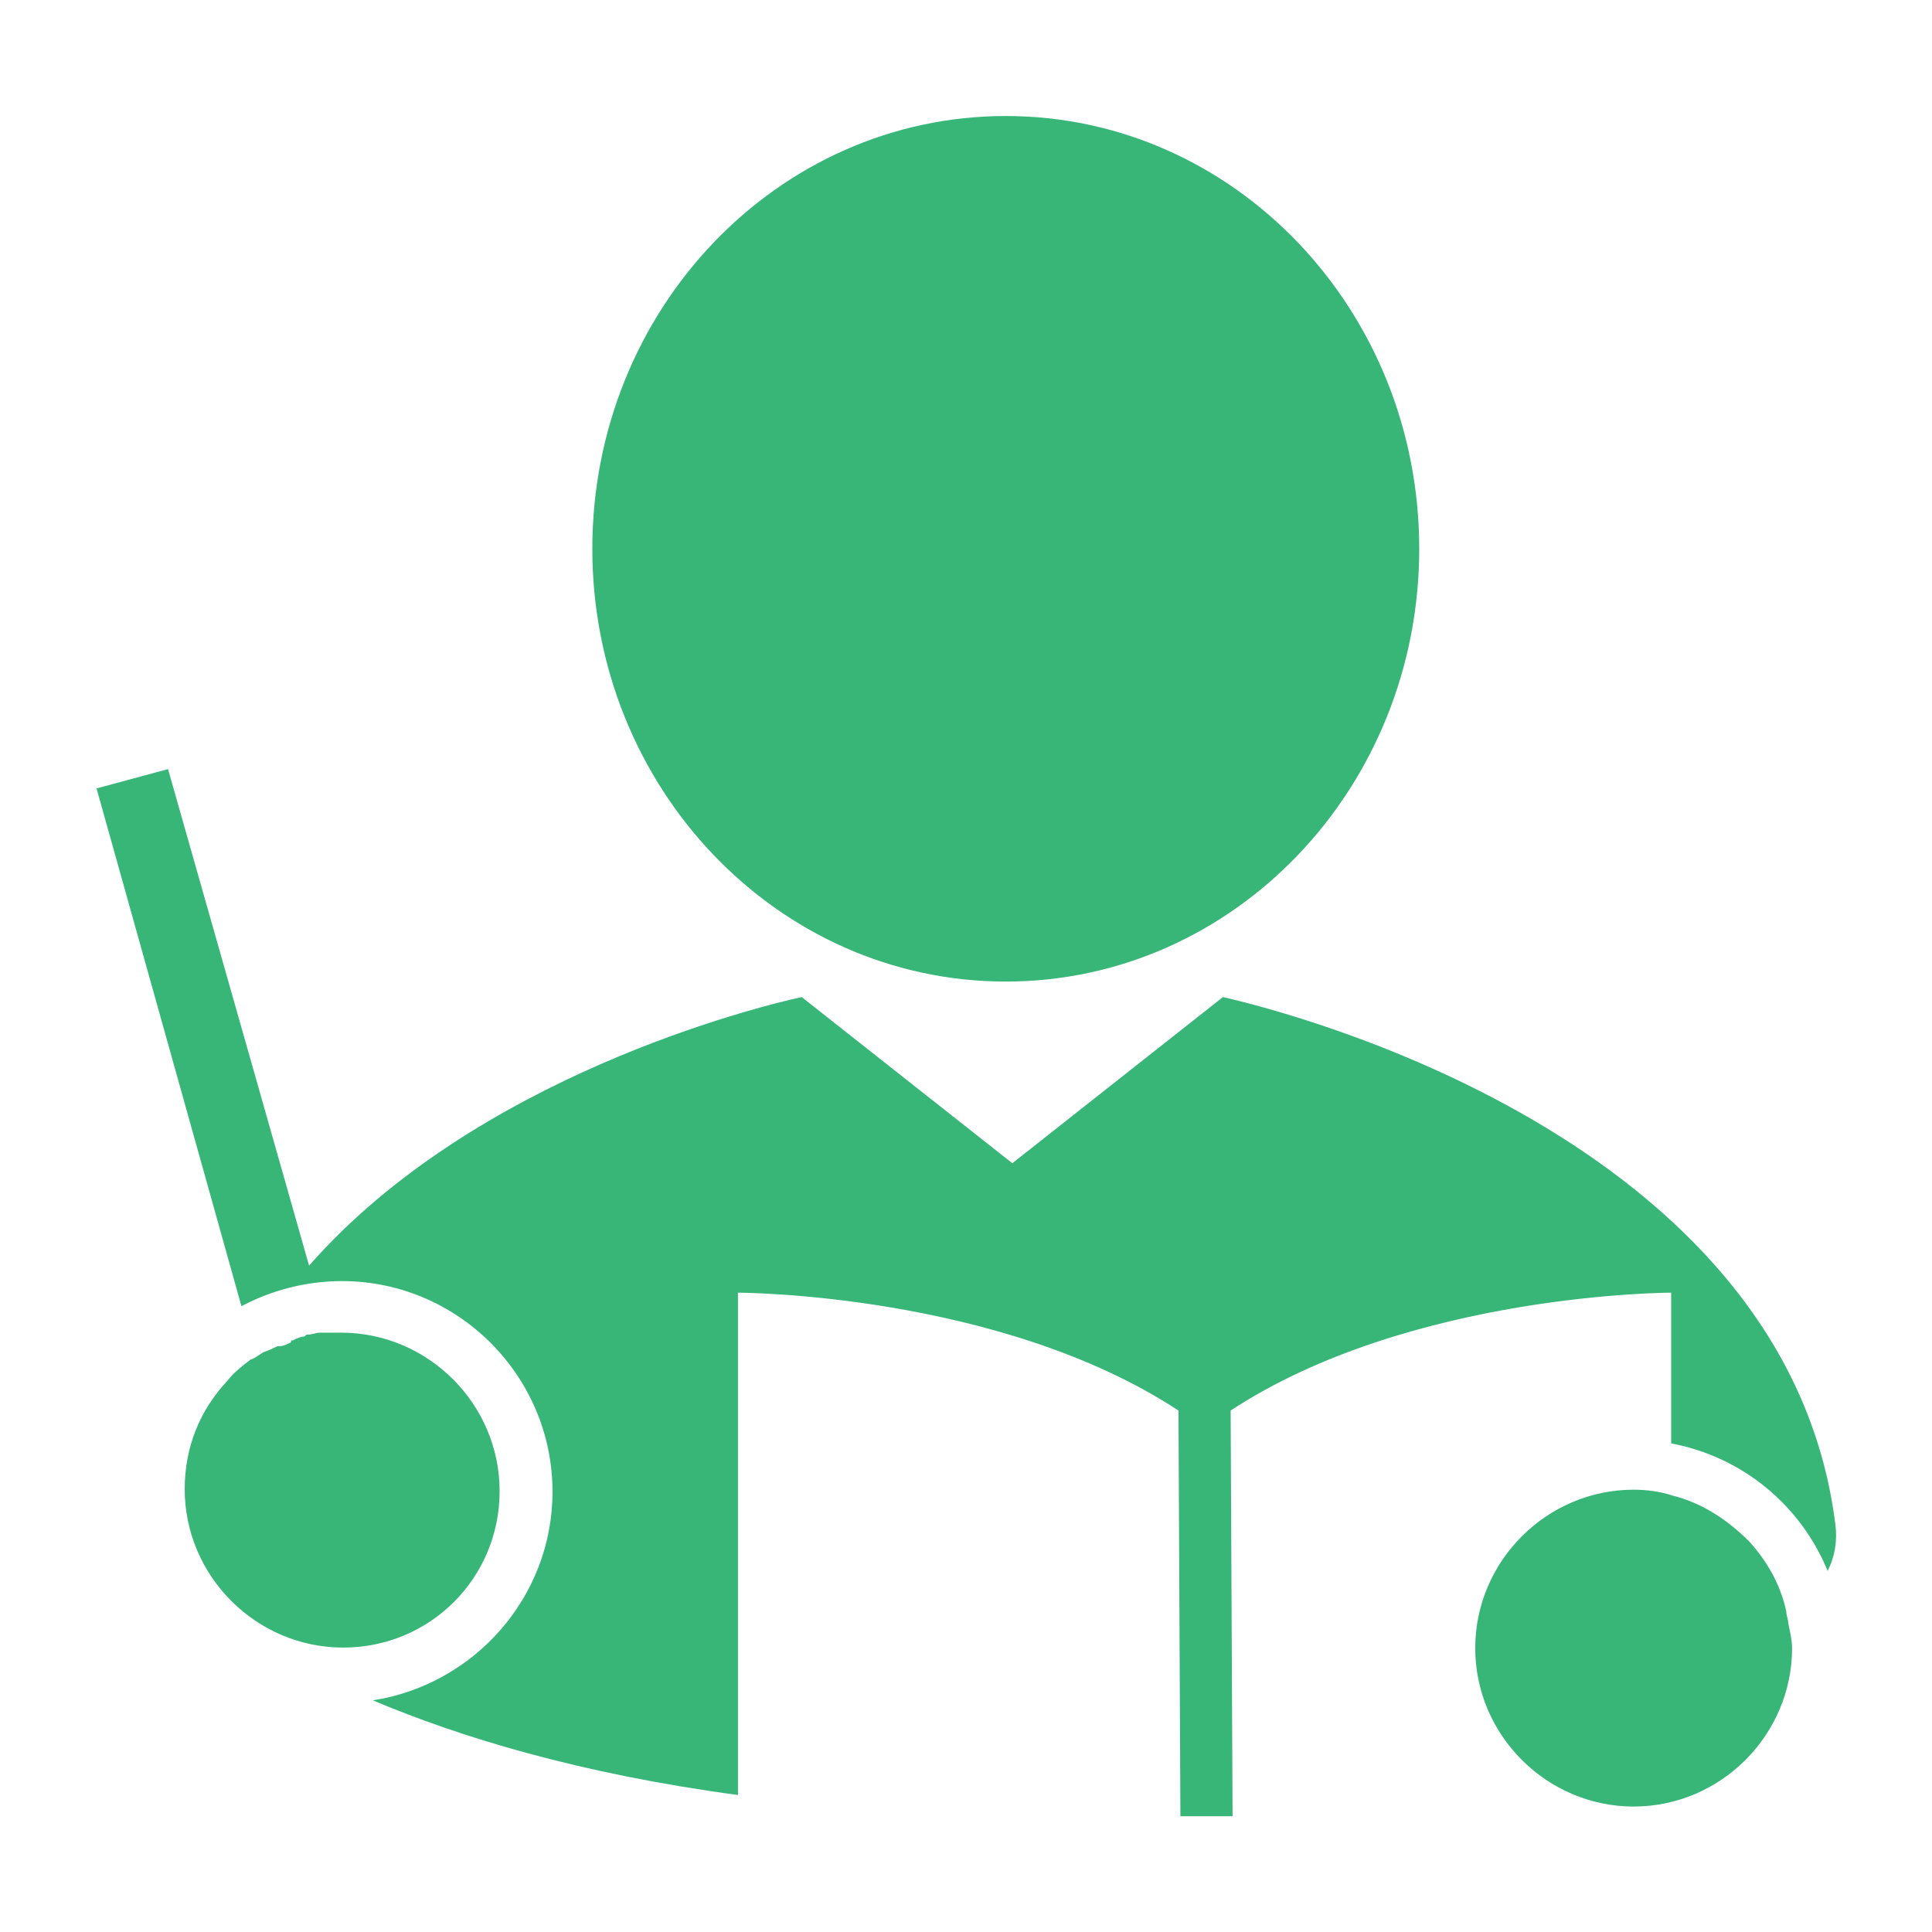 <svg xmlns="http://www.w3.org/2000/svg" width="78" height="78" viewBox="0 0 78 78" fill="none"><path d="M40.606 39.628C49.825 39.628 57.298 31.805 57.298 22.156C57.298 12.506 49.825 4.684 40.606 4.684C31.387 4.684 23.914 12.506 23.914 22.156C23.914 31.805 31.387 39.628 40.606 39.628Z" fill="#37B678"></path><path d="M72.195 65.525C72.195 65.369 72.117 65.213 72.117 65.057C71.883 63.965 71.337 63.029 70.635 62.249C69.777 61.391 68.763 60.689 67.515 60.377C67.047 60.221 66.501 60.143 65.955 60.143C62.445 60.143 59.559 63.029 59.559 66.539C59.559 70.049 62.445 72.935 65.955 72.935C69.465 72.935 72.351 70.049 72.351 66.539C72.351 66.227 72.273 65.915 72.195 65.525Z" fill="#37B678"></path><path d="M20.171 60.199C20.171 56.689 17.285 53.803 13.775 53.803C13.541 53.803 13.307 53.803 13.073 53.803C12.995 53.803 12.995 53.803 12.917 53.803C12.761 53.803 12.605 53.881 12.449 53.881C12.371 53.881 12.371 53.881 12.293 53.959C12.137 53.959 11.981 54.037 11.825 54.115C11.747 54.115 11.747 54.115 11.747 54.193C11.591 54.271 11.435 54.349 11.279 54.349H11.201C11.045 54.427 10.889 54.505 10.655 54.583C10.499 54.661 10.343 54.817 10.109 54.895C9.797 55.129 9.407 55.441 9.173 55.753C8.081 56.923 7.457 58.405 7.457 60.121C7.457 63.631 10.343 66.517 13.853 66.517C17.363 66.517 20.171 63.709 20.171 60.199Z" fill="#37B678"></path><path d="M74.099 61.549C72.148 45.871 51.791 40.801 49.372 40.255L40.87 46.963L32.368 40.255C30.574 40.645 19.186 43.453 12.478 51.097L6.784 31.051L3.898 31.831L9.748 52.735C10.918 52.111 12.322 51.721 13.804 51.721C18.484 51.721 22.306 55.543 22.306 60.223C22.306 64.513 19.108 68.023 15.052 68.647C18.562 70.129 23.398 71.611 29.794 72.469V52.189C29.794 52.189 40.324 52.189 47.578 56.947L47.656 73.327H49.762L49.684 56.947C56.938 52.189 67.469 52.189 67.469 52.189V58.273C70.355 58.819 72.695 60.769 73.787 63.421C74.099 62.797 74.177 62.173 74.099 61.549Z" fill="#37B678"></path></svg>